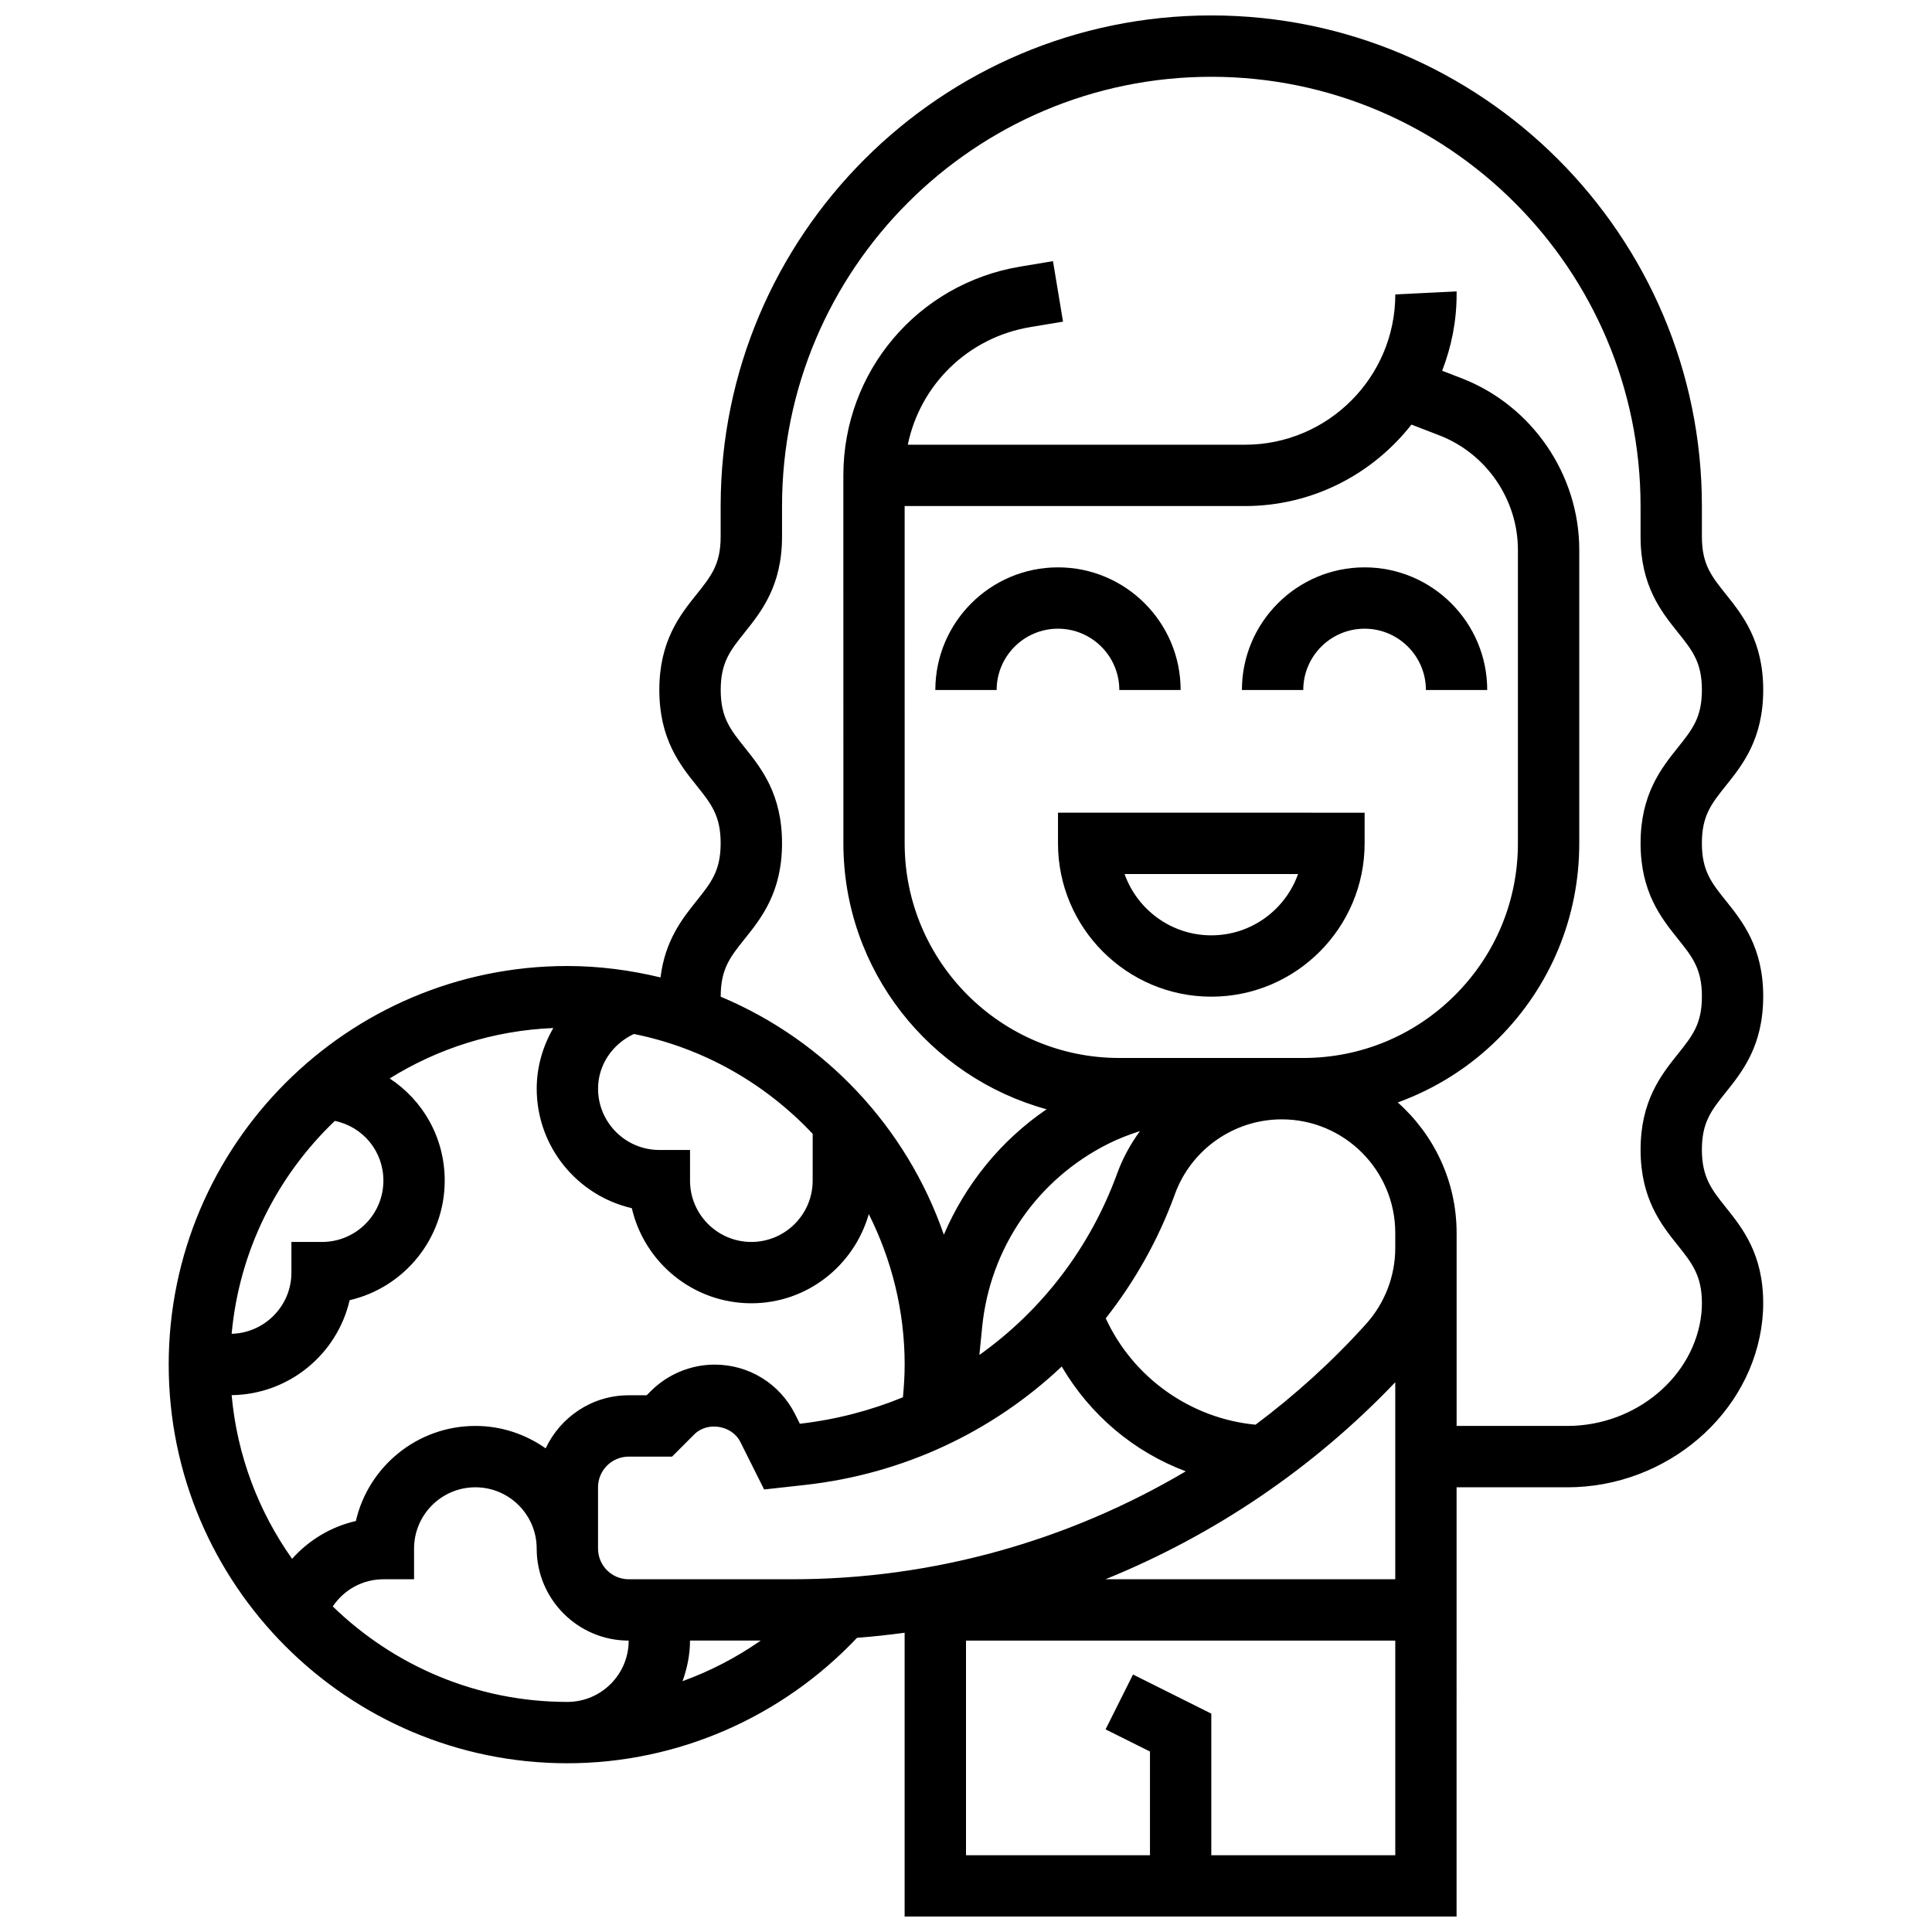<?xml version="1.0" encoding="UTF-8"?>
<!-- Uploaded to: ICON Repo, www.svgrepo.com, Generator: ICON Repo Mixer Tools -->
<svg width="800px" height="800px" version="1.1" viewBox="144 144 512 512" xmlns="http://www.w3.org/2000/svg">
 <defs>
  <clipPath id="a">
   <path d="m188 148.09h424v503.81h-424z"/>
  </clipPath>
 </defs>
 <path d="m424.38 367.5c0 22.402 18.227 40.629 40.629 40.629s40.629-18.227 40.629-40.629v-8.125l-81.258-0.004zm63.621 8.125c-3.356 9.457-12.391 16.25-22.988 16.25-10.598 0-19.633-6.793-22.988-16.25z"/>
 <path d="m489.38 326.86c0-8.965 7.289-16.25 16.25-16.25 8.965 0 16.25 7.289 16.25 16.25h16.25c0-17.926-14.578-32.504-32.504-32.504-17.926 0-32.504 14.578-32.504 32.504z"/>
 <path d="m440.63 326.86h16.25c0-17.926-14.578-32.504-32.504-32.504s-32.504 14.578-32.504 32.504h16.25c0-8.965 7.289-16.25 16.25-16.25 8.969 0 16.258 7.289 16.258 16.25z"/>
 <g clip-path="url(#a)">
  <path d="m611.27 408.06c0-13-5.492-19.859-9.914-25.379-3.82-4.769-6.34-7.922-6.34-15.219 0-7.297 2.527-10.457 6.34-15.227 4.422-5.516 9.914-12.383 9.914-25.395 0-13-5.492-19.859-9.906-25.379-3.82-4.769-6.344-7.93-6.344-15.227v-8.125c0-71.688-58.328-130.02-130.02-130.02s-130.02 58.328-130.02 130.02v8.125c0 7.297-2.527 10.457-6.348 15.227-4.414 5.519-9.906 12.379-9.906 25.379 0 13.008 5.492 19.875 9.914 25.395 3.82 4.769 6.34 7.93 6.34 15.227 0 7.297-2.527 10.449-6.34 15.219-3.812 4.754-8.395 10.531-9.598 20.348-7.938-1.906-16.176-3.027-24.695-3.027-58.246 0-105.64 47.391-105.64 105.64 0 58.246 47.391 105.64 105.64 105.64 29.098 0 56.832-12.141 76.766-33.242 4.227-0.324 8.434-0.781 12.621-1.348v75.219h146.27l0.004-113.76h29.344c26.344 0 49.047-19.477 51.68-44.344 0.152-1.398 0.234-2.879 0.234-4.445 0-13.02-5.492-19.883-9.906-25.402-3.68-4.606-6.344-7.938-6.344-15.262 0-7.305 2.527-10.457 6.348-15.234 4.41-5.516 9.902-12.383 9.902-25.395zm-93.223-151.54 7.426 2.867c12.438 4.812 20.789 16.992 20.789 30.328v77.773c0 15.195-5.914 29.48-16.66 40.223-10.742 10.742-25.027 16.664-40.223 16.664h-48.75c-31.359 0-56.883-25.523-56.883-56.883l-0.004-89.383h90.184c17.91 0 33.852-8.477 44.121-21.59zm-163.95 306h-43.488c-4.484 0-8.125-3.641-8.125-8.125v-16.25c0-4.484 3.641-8.125 8.125-8.125h11.488l5.898-5.898c3.469-3.484 9.988-2.422 12.195 1.984l6.312 12.621 10.84-1.203c26.164-2.91 49.773-14.148 68.023-31.383 7.551 12.855 19.105 22.605 32.879 27.773-31.242 18.488-67.172 28.605-104.15 28.605zm-8.508 16.25c-6.41 4.492-13.375 8.086-20.703 10.758 1.203-3.379 1.973-6.973 1.973-10.758zm168.17-68.461v52.211h-76.805c28.773-11.672 55.02-29.367 76.805-52.211zm0-37.176v1.578c0 7.445-2.746 14.602-7.727 20.145-8.922 9.914-18.77 18.812-29.293 26.703-17.25-1.633-32.488-12.504-39.703-28.188 7.664-9.75 13.93-20.777 18.332-32.918 4.309-11.855 15.684-19.812 28.285-19.812 16.602-0.012 30.105 13.492 30.105 30.094zm-67.664-29.383c-2.445 3.387-4.527 7.086-5.996 11.141-7.238 19.91-20.113 36.477-36.551 48.188l0.738-7.418c2.098-20.988 14.617-39.145 33.488-48.586 2.672-1.336 5.469-2.398 8.32-3.324zm-62.812 70.547c-8.582 3.519-17.746 5.914-27.312 7.012l-1.234-2.477c-4.074-8.141-12.254-13.195-21.348-13.195-6.281 0-12.434 2.543-16.879 6.988l-1.137 1.137h-4.762c-9.742 0-18.105 5.785-22.004 14.066-5.285-3.715-11.688-5.941-18.625-5.941-15.406 0-28.352 10.773-31.676 25.199-6.598 1.504-12.465 5.055-16.902 10.02-8.84-12.488-14.57-27.312-16.016-43.375 15.227-0.195 27.977-10.879 31.27-25.168 14.414-3.332 25.195-16.277 25.195-31.684 0-11.402-5.777-21.297-14.586-27.074 12.699-7.914 27.488-12.711 43.367-13.367-2.777 4.801-4.402 10.289-4.402 16.066 0 15.406 10.781 28.352 25.207 31.676 3.324 14.422 16.27 25.203 31.676 25.203 14.828 0 27.23-10.035 31.121-23.637 6.031 12.027 9.508 25.547 9.508 39.891 0 2.883-0.188 5.777-0.461 8.66zm-23.918-57.418c0 8.965-7.289 16.25-16.25 16.25-8.965 0-16.25-7.289-16.25-16.25v-8.125h-8.125c-8.965 0-16.25-7.289-16.25-16.25 0-6.289 3.812-11.84 9.5-14.488 18.512 3.715 34.918 13.211 47.383 26.465zm-126.63-15.828c7.418 1.535 12.871 7.988 12.871 15.828 0 8.965-7.289 16.25-16.25 16.25l-8.129 0.004v8.125c0 8.816-7.078 15.984-15.836 16.211 2.016-22.117 12.133-41.898 27.344-56.418zm-0.547 128.67c2.961-4.406 7.891-7.199 13.418-7.199h8.125v-8.125c0-8.965 7.289-16.25 16.25-16.25 8.965 0 16.25 7.289 16.25 16.25 0 13.441 10.938 24.379 24.379 24.379 0 8.965-7.289 16.25-16.25 16.25-24.156 0-46.074-9.672-62.172-25.305zm232.82 65.934v-37.527l-20.746-10.367-7.273 14.539 11.766 5.871v27.484h-48.754v-56.883h113.76v56.883zm123.67-212.36c-4.414 5.523-9.906 12.391-9.906 25.391 0 13.02 5.492 19.883 9.906 25.402 3.68 4.617 6.348 7.949 6.348 15.262 0 0.969-0.047 1.867-0.137 2.731-1.773 16.715-17.375 29.805-35.531 29.805h-29.34v-51.152c0-13.75-6.055-26.086-15.594-34.574 9.898-3.609 19.008-9.281 26.676-16.949 13.812-13.812 21.43-32.18 21.422-51.715v-77.773c0-19.988-12.531-38.266-31.18-45.48l-5.16-1.992c2.445-6.289 3.836-13.09 3.836-20.227v-0.797l-16.25 0.797c-0.004 21.965-17.871 39.832-39.836 39.832h-89.355c3.258-15.855 15.91-28.41 32.457-31.172l8.68-1.445-2.664-16.031-8.68 1.445c-27.16 4.535-46.871 27.801-46.871 55.332v8.125l0.008 89.387c0 33.648 22.867 61.977 53.852 70.469-12.188 8.328-21.508 19.875-27.23 33.242-9.855-28.48-31.488-51.496-59.133-63.066v-0.09c0-7.297 2.527-10.449 6.34-15.219 4.418-5.512 9.91-12.367 9.91-25.371 0-13.008-5.492-19.867-9.906-25.387-3.816-4.777-6.344-7.93-6.344-15.234 0-7.297 2.527-10.449 6.34-15.219 4.418-5.519 9.91-12.375 9.91-25.387v-8.125c0-62.73 51.031-113.76 113.76-113.76 62.73 0 113.76 51.031 113.76 113.76v8.125c0 13.008 5.492 19.867 9.914 25.387 3.82 4.769 6.34 7.922 6.34 15.219 0 7.305-2.527 10.457-6.348 15.234-4.41 5.519-9.902 12.387-9.902 25.387s5.492 19.859 9.914 25.379c3.82 4.769 6.34 7.922 6.34 15.219 0 7.312-2.527 10.457-6.348 15.238z"/>
 </g>
</svg>